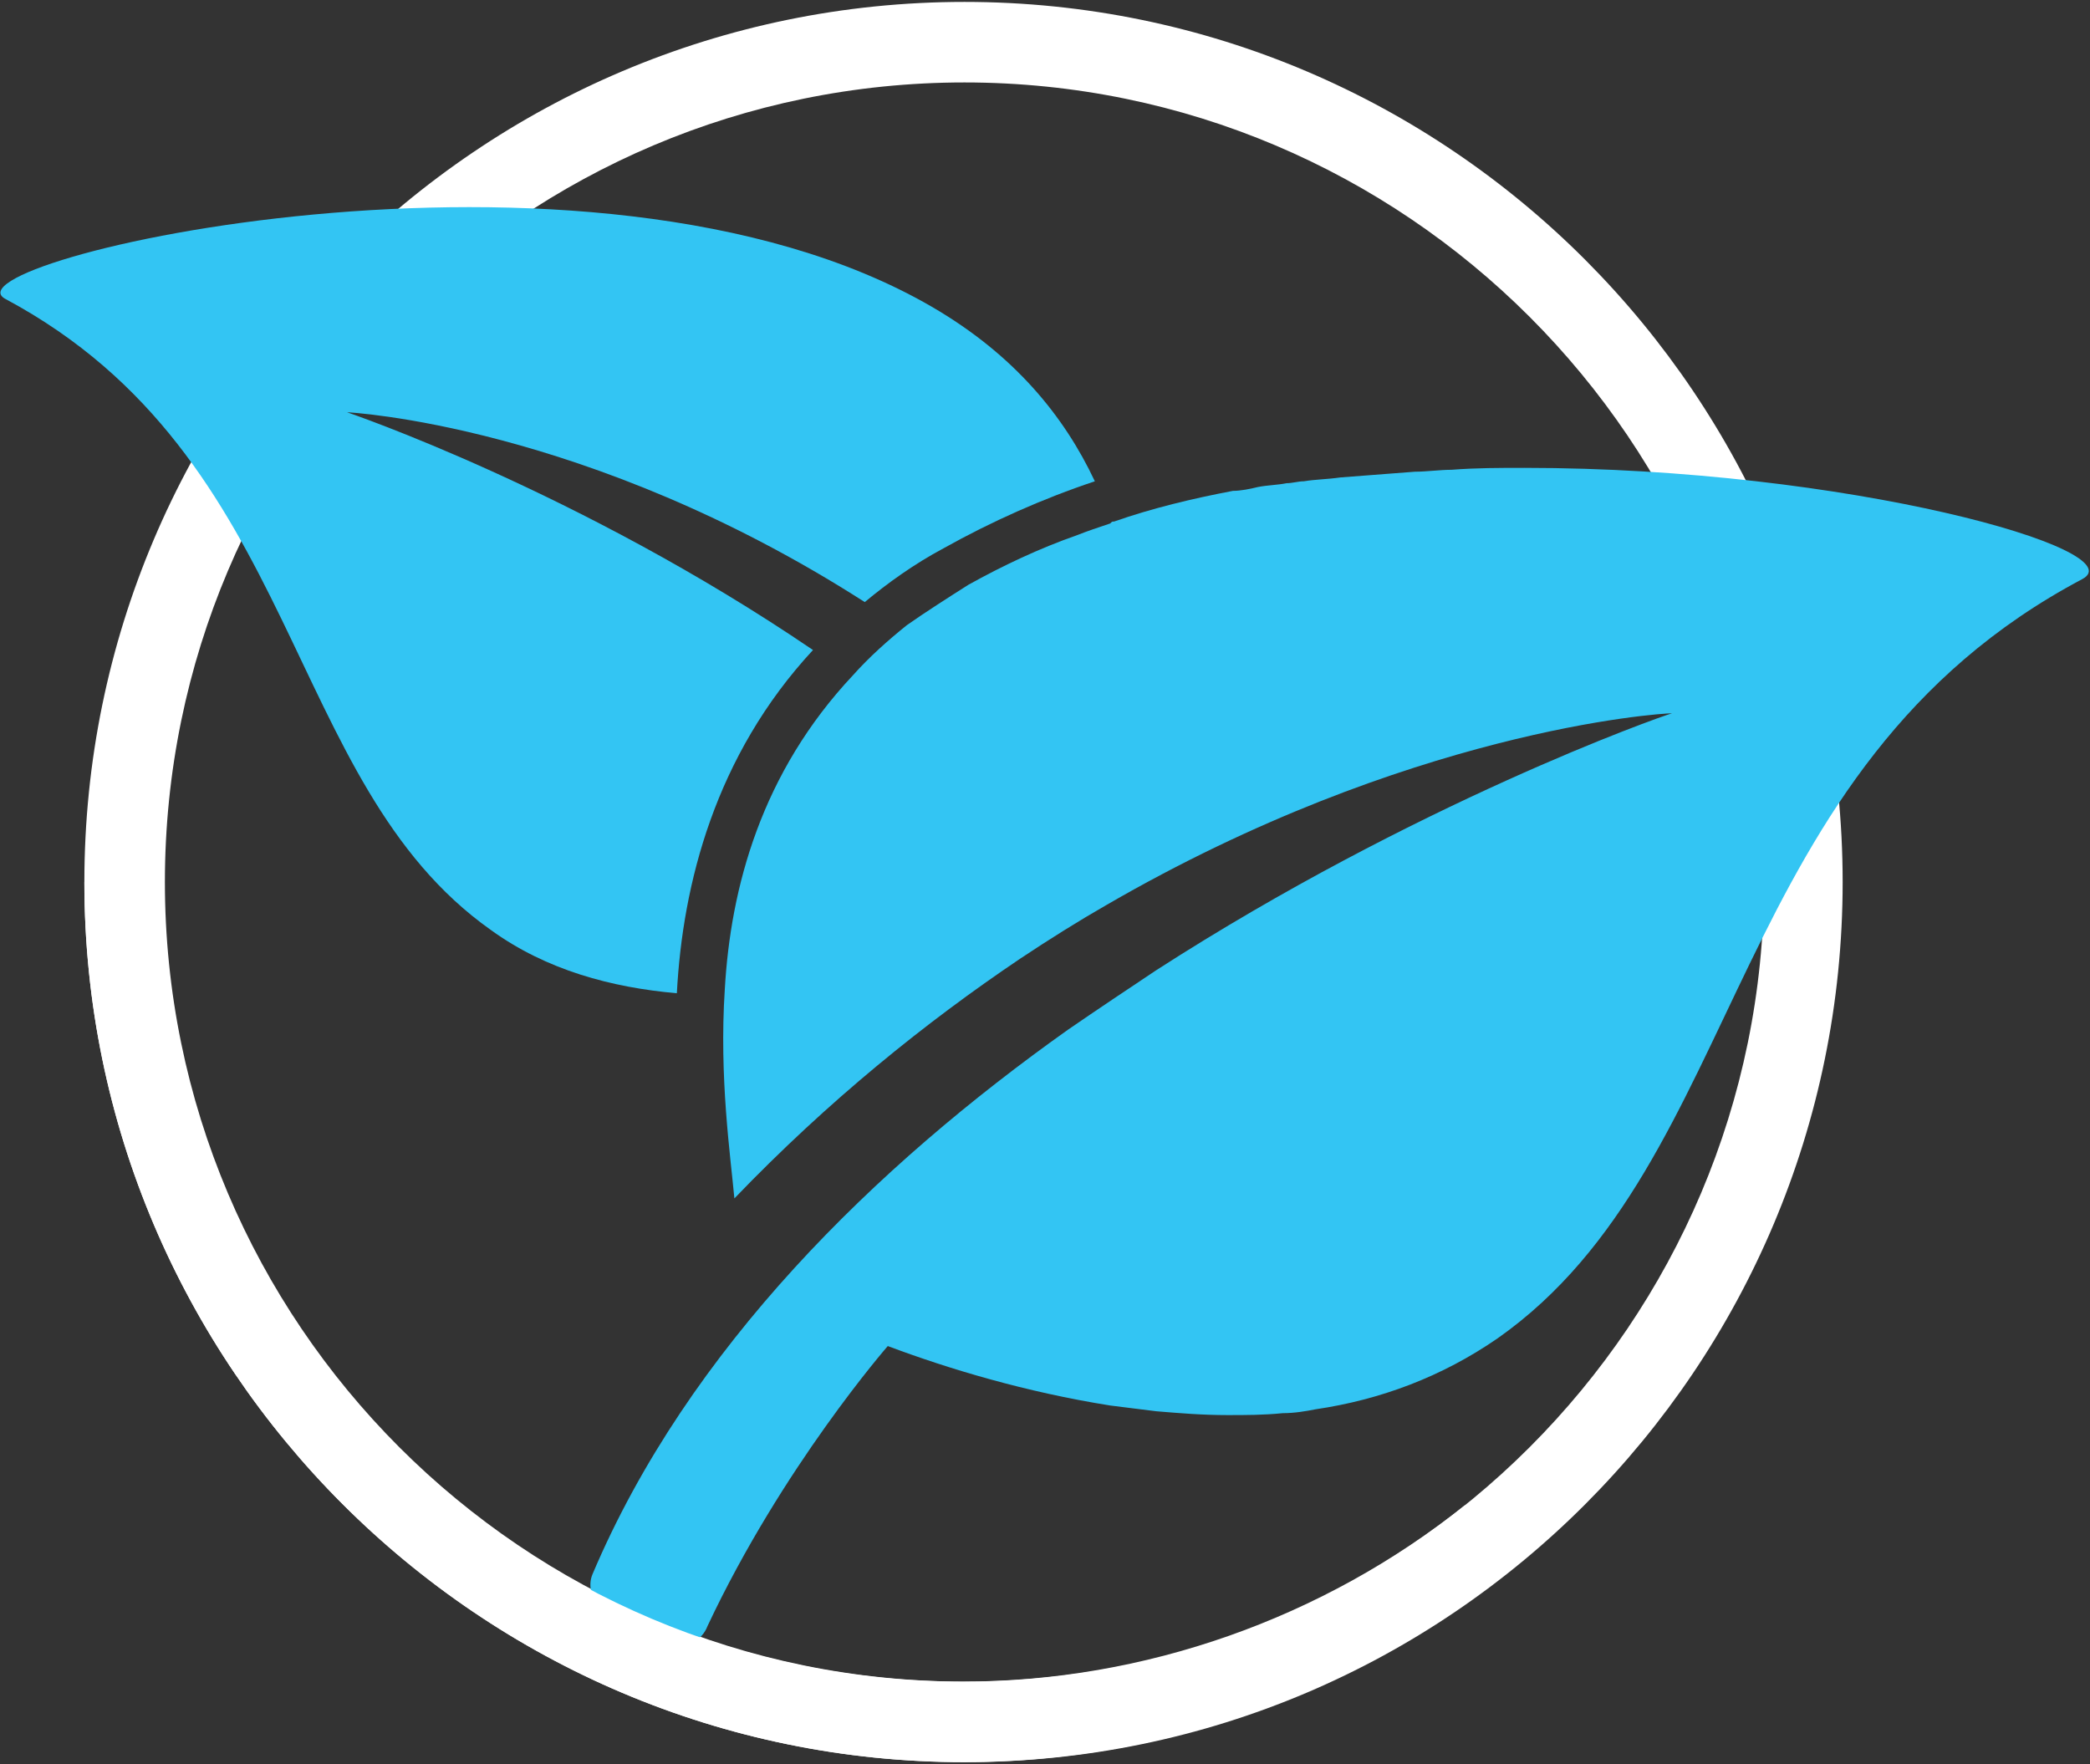 <?xml version="1.0" encoding="utf-8"?>
<!-- Generator: Adobe Illustrator 22.0.1, SVG Export Plug-In . SVG Version: 6.00 Build 0)  -->
<svg version="1.1" id="Layer_1" xmlns="http://www.w3.org/2000/svg" xmlns:xlink="http://www.w3.org/1999/xlink" x="0px" y="0px"
	 width="109px" height="92px" viewBox="0 0 109 92" style="enable-background:new 0 0 109 92;" xml:space="preserve">
<rect x="0" y="0" width="109" height="92" fill="#333333" stroke="none"/>
<style type="text/css">
	.st0{fill:#FFFFFF;}
	.st1{fill:#33C5F3;}
	.st2{fill:none;}
</style>
<g>
	<path class="st0" d="M50.3,91.9C25,91.9,4.4,71.3,4.4,46S25,0.1,50.3,0.1S96.1,20.7,96.1,46S75.6,91.9,50.3,91.9z M50.3,4.3
		C27.3,4.3,8.6,23,8.6,46s18.7,41.7,41.7,41.7S92,69,92,46S73.3,4.3,50.3,4.3z"/>
	<g>
		<path class="st1" d="M42.4,33.9c-12.2-8.3-24.3-12.4-24.3-12.4s12.5,0.6,27,9.9c1.2-1,2.6-2,4.1-2.8c2.5-1.4,5.2-2.6,7.9-3.5
			c-1.6-3.4-4.2-6.6-8.5-9.1c-17.9-10.4-52-2.3-48.3-0.4c15.5,8.3,14.4,25.2,25.3,32.9c2.9,2.1,6.3,3,9.7,3.3
			C35.6,46.1,37.3,39.4,42.4,33.9z"/>
		<path class="st1" d="M79.5,24.4c-1.3,0-2.5,0-3.8,0.1c-0.6,0-1.3,0.1-1.9,0.1c-1.3,0.1-2.6,0.2-3.9,0.3C69.2,25,68.6,25,68,25.1
			c-0.3,0-0.6,0.1-0.9,0.1c-0.5,0.1-1,0.1-1.5,0.2c-0.4,0.1-0.9,0.2-1.3,0.2c-2.1,0.4-4.2,0.9-6.2,1.6c-0.1,0-0.1,0-0.2,0.1
			c-0.6,0.2-1.2,0.4-1.7,0.6c-2,0.7-3.9,1.6-5.7,2.6c-1.1,0.7-2.2,1.4-3.2,2.1c-1,0.8-2,1.7-2.8,2.6c-4.8,5.1-6.4,11.1-6.7,16.4
			c-0.3,4.6,0.3,8.7,0.5,10.9c4.9-5.1,10-9.2,14.9-12.5c1.5-1,3.1-2,4.5-2.8c15.7-9.1,28.8-10,29.5-10c-0.7,0.2-13.4,4.7-26.9,13.4
			c-1.5,1-3,2-4.6,3.1c-10,7.1-19.8,16.6-24.8,28.4c-0.5,1.2,0.8,2.6,2.3,3.3c0.2,0.1,0.5,0.2,0.7,0.3c0.4,0.1,0.7,0.2,1.1,0.2
			c0.8,0,1.6-0.3,1.9-1.1c3.9-8.3,9.4-14.6,9.4-14.6c3.2,1.2,7.2,2.4,11.6,3.1c0.8,0.1,1.6,0.2,2.4,0.3c1.2,0.1,2.4,0.2,3.7,0.2
			c1,0,1.9,0,2.9-0.1c0.6,0,1.2-0.1,1.7-0.2c3.4-0.5,6.6-1.7,9.5-3.7c13.1-9.2,11.8-29.7,30.5-39.6C111.4,28.7,96.4,24.4,79.5,24.4z
			"/>
	</g>
	<path class="st0" d="M50.3,91.9C25,91.9,4.4,71.3,4.4,46h4.1c0,23,18.7,41.7,41.7,41.7c9.5,0,18.8-3.3,26.2-9.2l2.6,3.2
		C71,88.2,60.7,91.9,50.3,91.9z"/>
</g>
<rect class="st2" width="109" height="92"/>
</svg>
